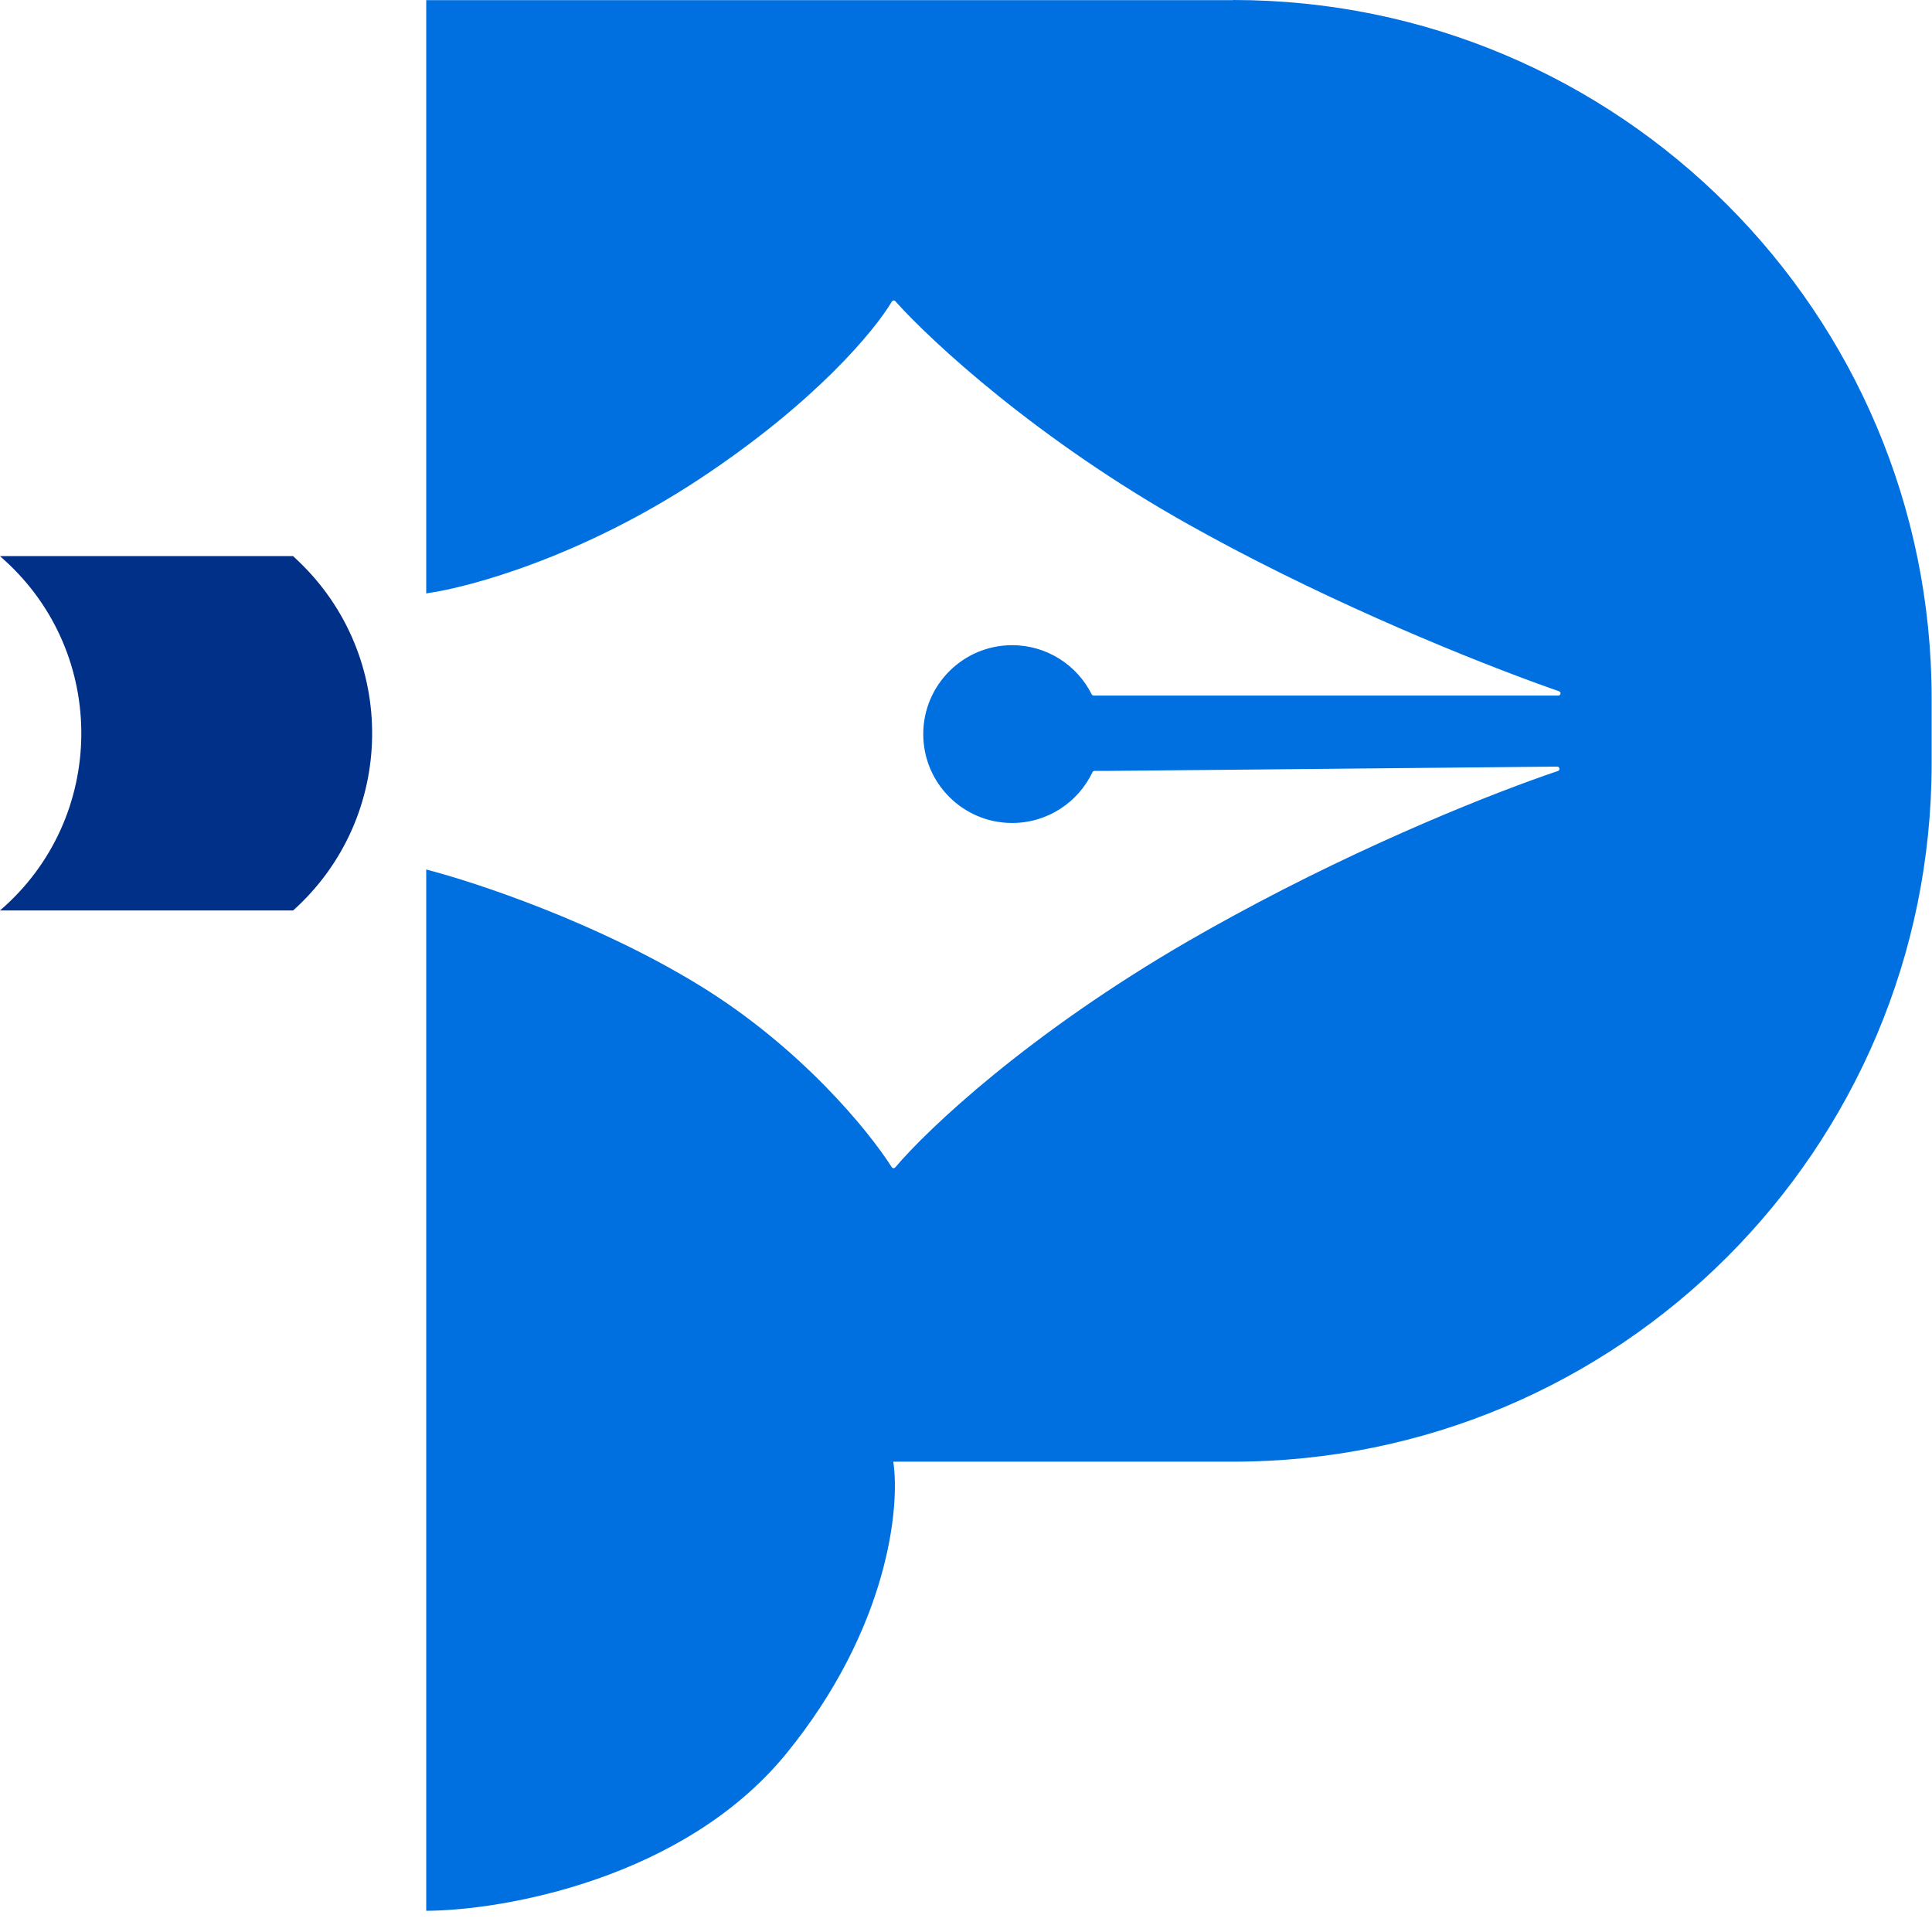 <svg width="39" height="39" viewBox="0 0 39 39" fill="none" xmlns="http://www.w3.org/2000/svg">
<path fill-rule="evenodd" clip-rule="evenodd" d="M24.891 0C32.68 0 38.993 6.314 38.993 14.102V15.404C38.993 23.192 32.68 29.506 24.891 29.506V18.49C27.638 16.992 30.212 15.98 31.45 15.563C31.497 15.547 31.484 15.475 31.434 15.475L24.891 15.538V14.041H31.457C31.507 14.041 31.519 13.971 31.472 13.954C30.186 13.508 27.53 12.466 24.891 11.076V0ZM24.891 11.076V0.003H8.604V11.984C8.61 11.979 8.617 11.976 8.626 11.975C9.497 11.852 11.753 11.232 14.121 9.668C16.45 8.13 17.654 6.677 18.002 6.089C18.017 6.063 18.053 6.058 18.073 6.08C18.81 6.905 20.957 8.888 23.999 10.591C24.295 10.757 24.593 10.918 24.891 11.076ZM8.604 17.549V38.572C10.171 38.565 13.82 37.921 15.878 35.392C17.936 32.863 18.172 30.414 18.032 29.506H24.891V18.49C24.595 18.651 24.297 18.818 23.999 18.99C20.769 20.857 18.73 22.787 18.071 23.566C18.052 23.589 18.017 23.586 18.001 23.561C17.535 22.826 16.163 21.144 14.121 19.892C12.053 18.624 9.615 17.814 8.621 17.557C8.614 17.556 8.609 17.553 8.604 17.549ZM24.891 15.538V14.041H22.288H22.076C22.06 14.041 22.045 14.031 22.037 14.016C21.743 13.428 21.134 13.024 20.431 13.024C19.441 13.024 18.637 13.828 18.637 14.819C18.637 15.81 19.441 16.613 20.431 16.613C21.147 16.613 21.765 16.194 22.053 15.588C22.061 15.572 22.076 15.562 22.093 15.562H22.288L24.891 15.538Z" fill="#0070E0"/>
<path d="M0 11.226H5.917L6.002 11.307C8.049 13.235 8.01 16.501 5.917 18.379H0C2.154 16.528 2.194 13.206 0.085 11.303L0 11.226Z" fill="#013088"/>
</svg>
